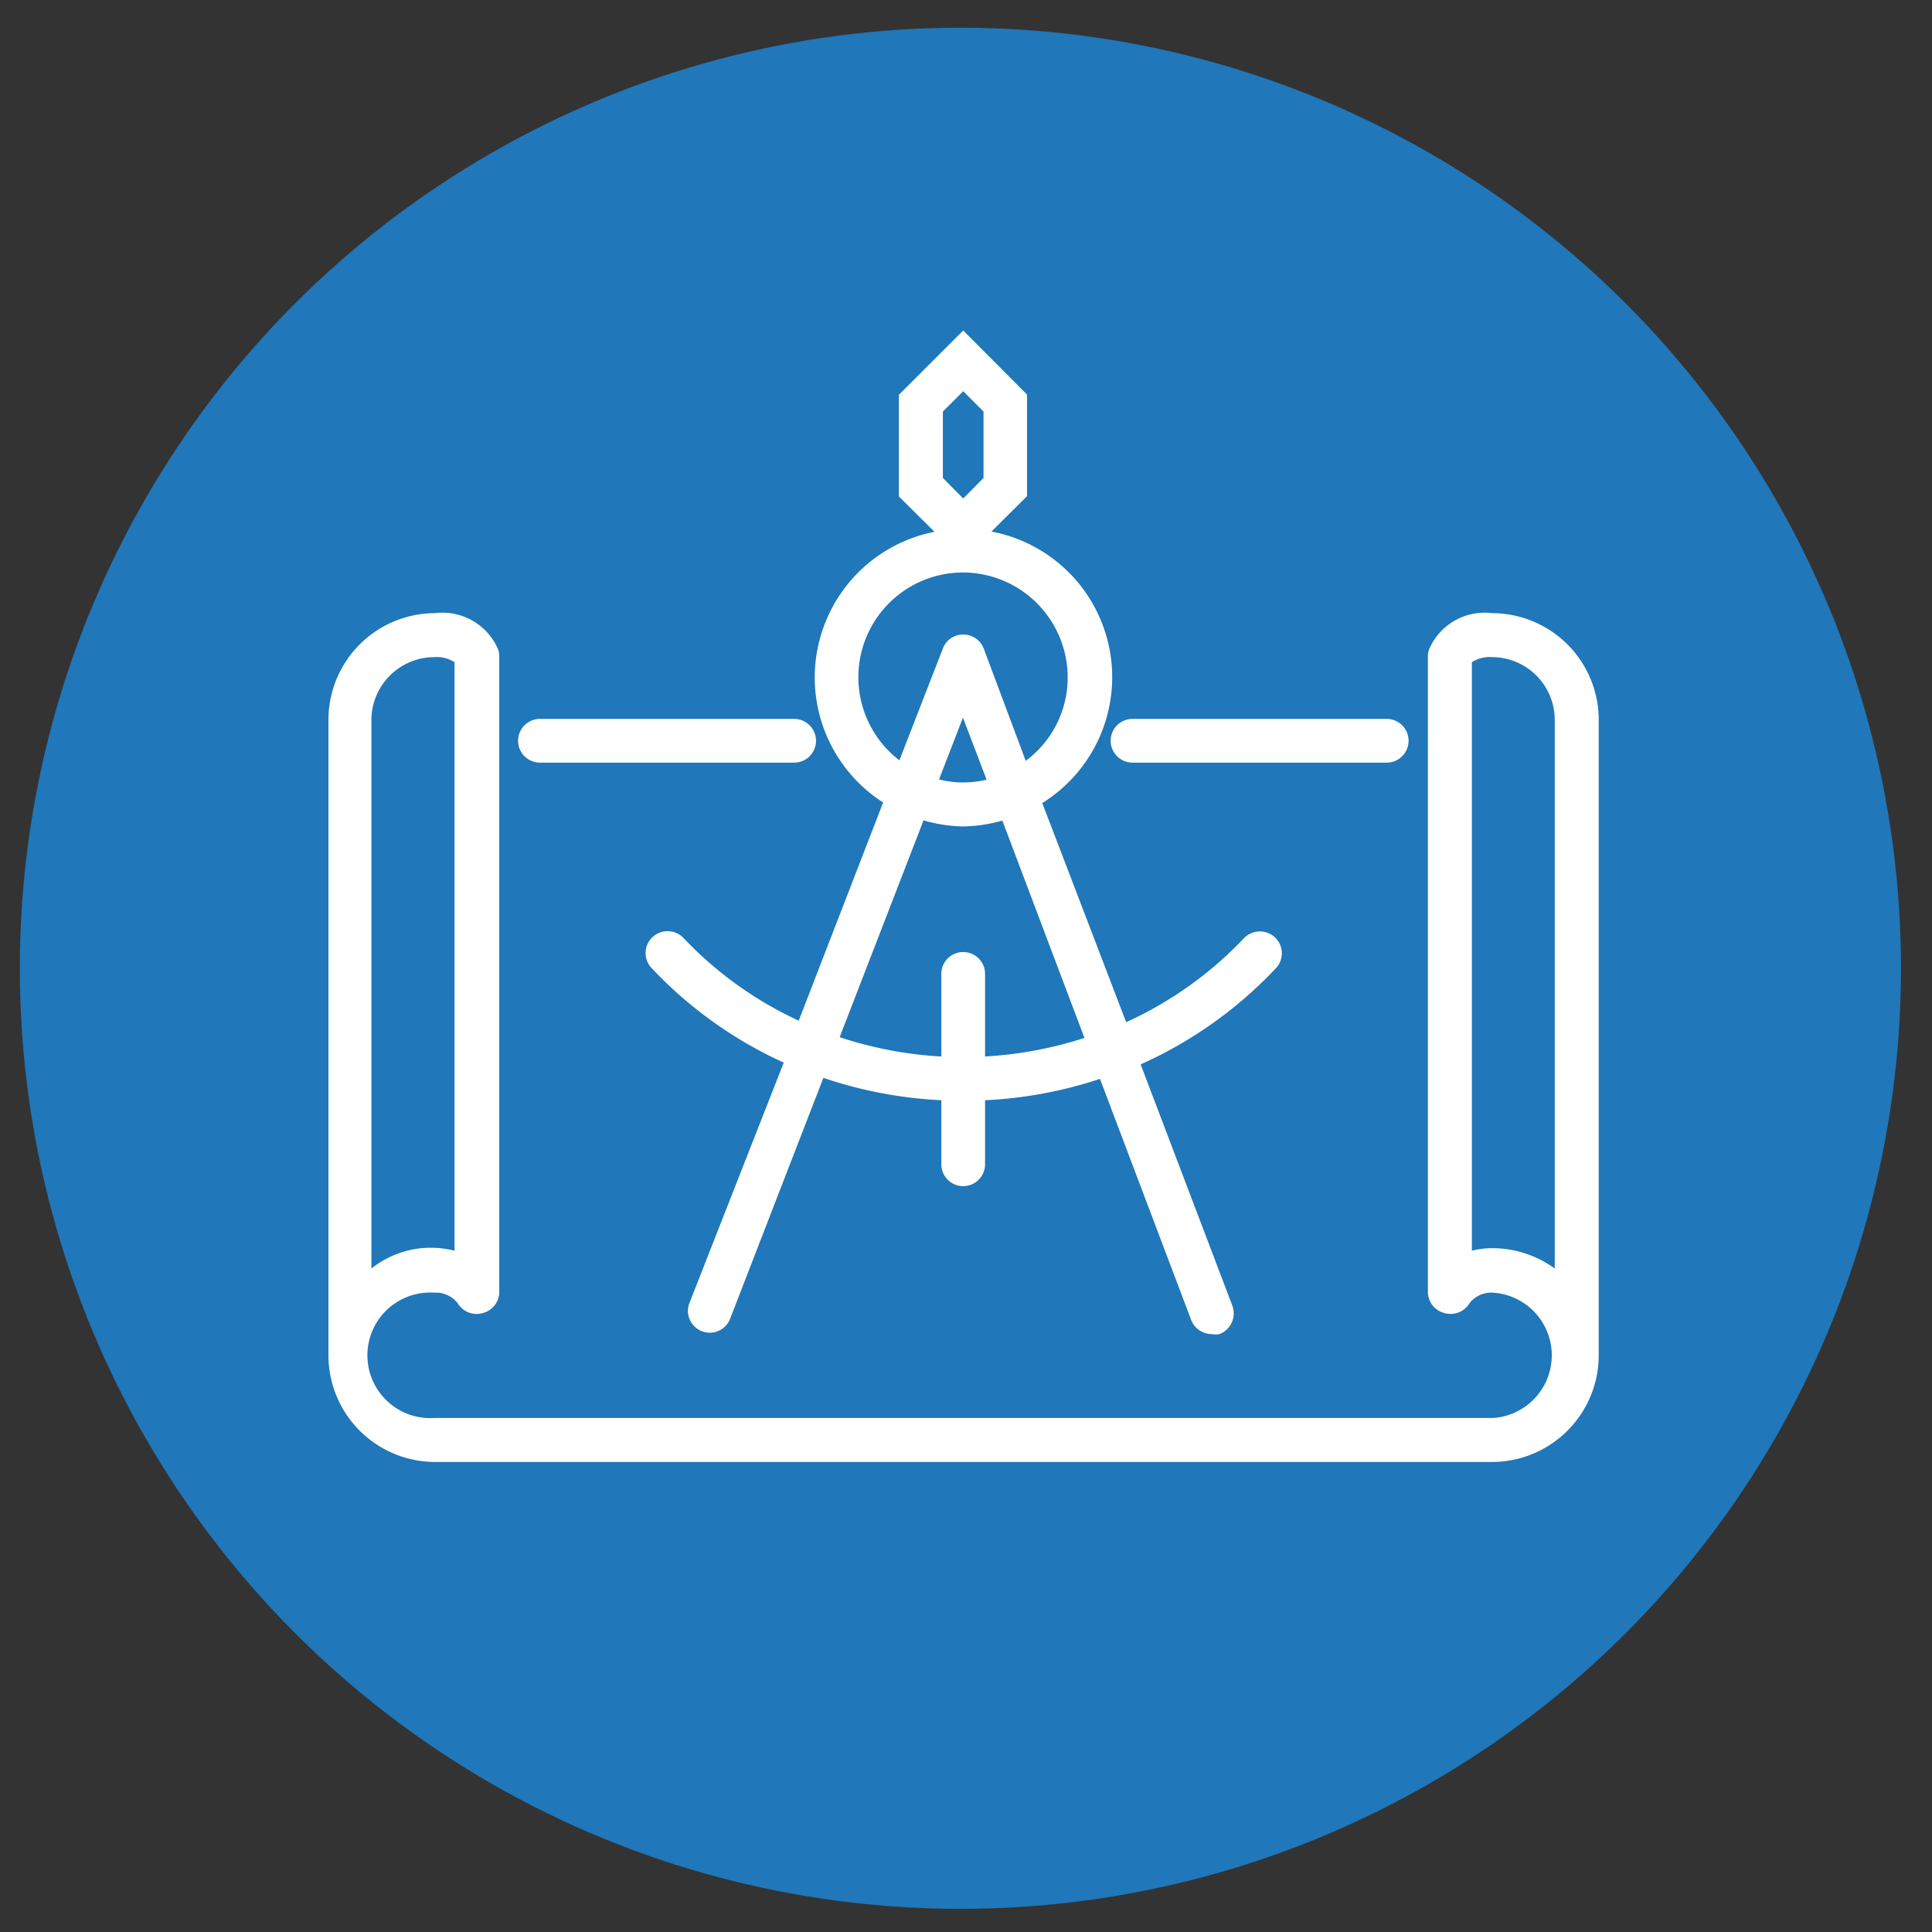 <svg xmlns="http://www.w3.org/2000/svg" viewBox="0 0 76 76"><rect x="0" y="0" width="76" height="76" fill="#333333" stroke="none"/><defs><style>.cls-1{fill:#2077b9;}.cls-2{fill:none;}.cls-3{fill:#fff;}</style></defs><title>Icons</title><g id="objects"><circle class="cls-1" cx="37.78" cy="38.09" r="37"/><polygon class="cls-2" points="38.69 18.8 38.69 16.19 37.89 15.39 37.09 16.19 37.09 18.8 37.89 19.61 38.69 18.8"/><path class="cls-2" d="M38.81,30.67l-.93-2.44-.94,2.43a3.75,3.75,0,0,0,1,.12A4,4,0,0,0,38.81,30.67Z"/><path class="cls-2" d="M36.32,32.27,33,40.8a15.38,15.38,0,0,0,4,.76V38.31a.86.86,0,1,1,1.72,0v3.25a15.62,15.62,0,0,0,3.91-.73l-3.24-8.55a6,6,0,0,1-1.53.23A5.79,5.79,0,0,1,36.32,32.27Z"/><path class="cls-2" d="M35.38,29.91l1.71-4.4a.85.85,0,0,1,.8-.55h0a.86.86,0,0,1,.81.56l1.67,4.41A4.08,4.08,0,0,0,42,26.65a4.13,4.13,0,1,0-6.64,3.26Z"/><path class="cls-2" d="M61.16,28.32a2.47,2.47,0,0,0-2.46-2.47,1.28,1.28,0,0,0-.8.2V49.2a3.25,3.25,0,0,1,.8-.1,4.18,4.18,0,0,1,2.46.8Z"/><path class="cls-2" d="M17.88,49.2V26.05a1.28,1.28,0,0,0-.8-.2,2.48,2.48,0,0,0-2.47,2.47V49.9A3.76,3.76,0,0,1,17.88,49.2Z"/><path class="cls-3" d="M21.24,30h10a.86.86,0,0,0,0-1.72h-10a.86.86,0,0,0,0,1.72Z"/><path class="cls-3" d="M44.55,30h10a.86.86,0,0,0,0-1.72h-10a.86.86,0,1,0,0,1.72Z"/><path class="cls-3" d="M58.7,24.12a2.38,2.38,0,0,0-2.46,1.37.75.75,0,0,0-.07.33v25a.86.86,0,0,0,.64.83.87.87,0,0,0,1-.39,1.09,1.09,0,0,1,.92-.41,2.47,2.47,0,0,1,0,4.93H17.08a2.47,2.47,0,1,1,0-4.93,1.09,1.09,0,0,1,.92.41.87.87,0,0,0,1,.39.86.86,0,0,0,.64-.83v-25a.78.78,0,0,0-.07-.33,2.38,2.38,0,0,0-2.46-1.37,4.2,4.2,0,0,0-4.19,4.2v25a4.2,4.2,0,0,0,4.19,4.19H58.7a4.2,4.2,0,0,0,4.19-4.19v-25A4.2,4.2,0,0,0,58.7,24.12Zm-44.09,4.2a2.48,2.48,0,0,1,2.47-2.47,1.28,1.28,0,0,1,.8.2V49.2a3.76,3.76,0,0,0-3.27.7ZM58.7,49.1a3.25,3.25,0,0,0-.8.1V26.05a1.28,1.28,0,0,1,.8-.2,2.47,2.47,0,0,1,2.46,2.47V49.9A4.18,4.18,0,0,0,58.7,49.1Z"/><path class="cls-3" d="M34.74,31.57l-3.32,8.58a14.7,14.7,0,0,1-4.55-3.27.87.87,0,0,0-1.22,0,.86.86,0,0,0,0,1.22,16.5,16.5,0,0,0,5.18,3.7L27.1,51.31a.86.86,0,0,0,1.6.62l3.69-9.53a16.94,16.94,0,0,0,4.64.88V45.8a.86.86,0,0,0,1.72,0V43.28a16.8,16.8,0,0,0,4.52-.84l3.59,9.49a.87.87,0,0,0,.81.55.76.76,0,0,0,.3,0,.87.87,0,0,0,.51-1.11l-3.61-9.5a16.63,16.63,0,0,0,5.3-3.76.86.86,0,0,0,0-1.22.87.87,0,0,0-1.22,0,14.83,14.83,0,0,1-4.65,3.32L41,31.59a5.83,5.83,0,0,0-2-10.68l1.4-1.39v-4L37.89,13l-2.53,2.53v4l1.4,1.39a5.84,5.84,0,0,0-2,10.66Zm7.92,9.26a15.62,15.62,0,0,1-3.91.73V38.31a.86.86,0,1,0-1.72,0v3.25a15.38,15.38,0,0,1-4-.76l3.3-8.53a5.79,5.79,0,0,0,1.57.24,6,6,0,0,0,1.53-.23ZM36.94,30.66l.94-2.43.93,2.44a4,4,0,0,1-.92.11A3.75,3.75,0,0,1,36.94,30.66Zm.15-14.47.8-.8.8.8V18.8l-.8.81-.8-.81Zm.8,6.33A4.13,4.13,0,0,1,42,26.65a4.08,4.08,0,0,1-1.65,3.28L38.7,25.52a.86.86,0,0,0-.81-.56h0a.85.85,0,0,0-.8.55l-1.71,4.4a4.12,4.12,0,0,1,2.51-7.39Z"/></g></svg>